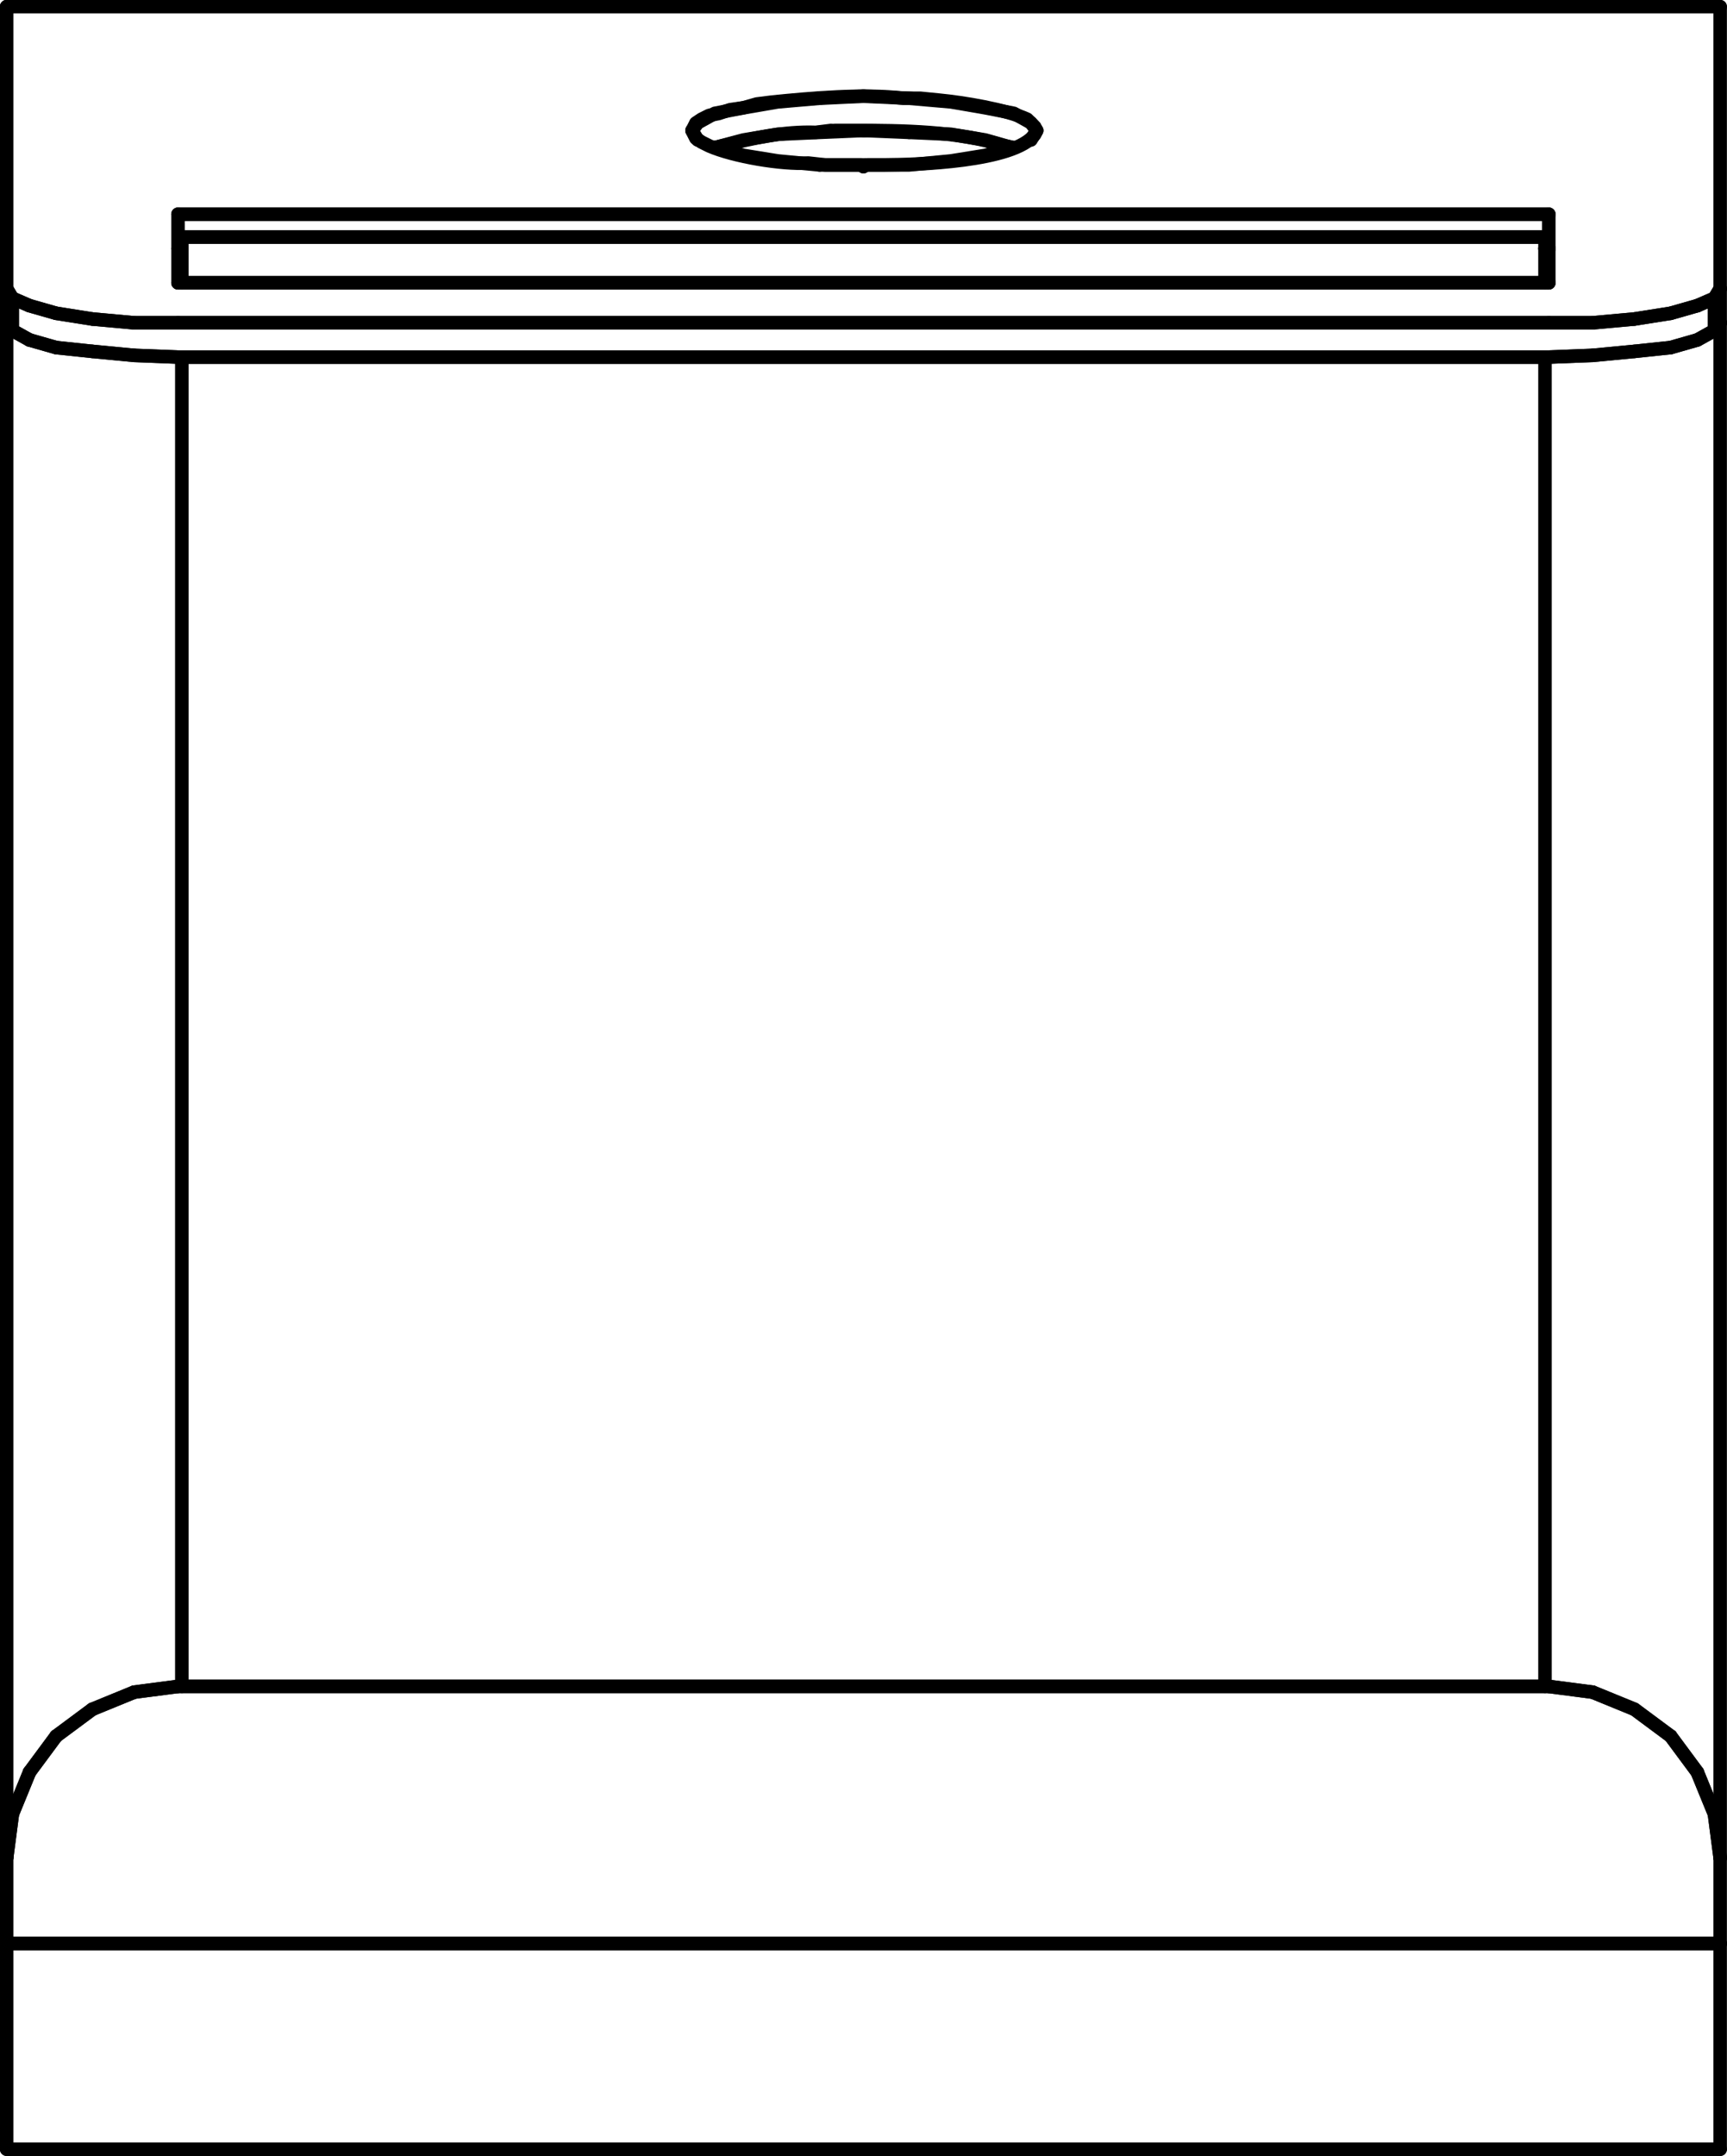 <?xml version="1.0" encoding="utf-8"?>
<!-- Generator: Adobe Illustrator 27.8.1, SVG Export Plug-In . SVG Version: 6.00 Build 0)  -->
<svg version="1.1" id="Layer_2_00000154388765438253895010000013527256551517453502_"
	 xmlns="http://www.w3.org/2000/svg" xmlns:xlink="http://www.w3.org/1999/xlink" x="0px" y="0px" width="90.71px"
	 height="113.21px" viewBox="0 0 90.71 113.21" style="enable-background:new 0 0 90.71 113.21;" xml:space="preserve">
<g id="Layer_1-2">
	
		<line style="fill:none;stroke:#000000;stroke-width:0.71;stroke-linecap:round;stroke-linejoin:round;" x1="36.35" y1="6.85" x2="36.35" y2="6.85"/>
	
		<line style="fill:none;stroke:#000000;stroke-width:0.71;stroke-linecap:round;stroke-linejoin:round;" x1="54.45" y1="6.85" x2="54.45" y2="6.85"/>
	
		<line style="fill:none;stroke:#000000;stroke-width:0.71;stroke-linecap:round;stroke-linejoin:round;" x1="81.15" y1="88.55" x2="81.15" y2="18.75"/>
	
		<line style="fill:none;stroke:#000000;stroke-width:0.71;stroke-linecap:round;stroke-linejoin:round;" x1="81.15" y1="14.85" x2="81.15" y2="12.45"/>
	
		<line style="fill:none;stroke:#000000;stroke-width:0.71;stroke-linecap:round;stroke-linejoin:round;" x1="9.55" y1="88.55" x2="9.55" y2="18.75"/>
	<polyline style="fill:none;stroke:#000000;stroke-width:0.71;stroke-linecap:round;stroke-linejoin:round;" points="9.55,14.85 
		9.55,12.45 81.15,12.45 	"/>
	
		<line style="fill:none;stroke:#000000;stroke-width:0.71;stroke-linecap:round;stroke-linejoin:round;" x1="9.55" y1="12.45" x2="81.15" y2="12.45"/>
	
		<line style="fill:none;stroke:#000000;stroke-width:0.71;stroke-linecap:round;stroke-linejoin:round;" x1="0.65" y1="95.25" x2="1.55" y2="93.05"/>
	
		<line style="fill:none;stroke:#000000;stroke-width:0.71;stroke-linecap:round;stroke-linejoin:round;" x1="0.35" y1="97.55" x2="0.65" y2="95.25"/>
	
		<line style="fill:none;stroke:#000000;stroke-width:0.71;stroke-linecap:round;stroke-linejoin:round;" x1="0.35" y1="102.05" x2="0.35" y2="97.55"/>
	
		<line style="fill:none;stroke:#000000;stroke-width:0.71;stroke-linecap:round;stroke-linejoin:round;" x1="90.35" y1="102.05" x2="0.35" y2="102.05"/>
	
		<line style="fill:none;stroke:#000000;stroke-width:0.71;stroke-linecap:round;stroke-linejoin:round;" x1="90.35" y1="97.55" x2="90.35" y2="102.05"/>
	
		<line style="fill:none;stroke:#000000;stroke-width:0.71;stroke-linecap:round;stroke-linejoin:round;" x1="90.05" y1="95.25" x2="90.35" y2="97.55"/>
	
		<line style="fill:none;stroke:#000000;stroke-width:0.71;stroke-linecap:round;stroke-linejoin:round;" x1="89.15" y1="93.05" x2="90.05" y2="95.25"/>
	
		<line style="fill:none;stroke:#000000;stroke-width:0.71;stroke-linecap:round;stroke-linejoin:round;" x1="87.75" y1="91.16" x2="89.15" y2="93.05"/>
	
		<line style="fill:none;stroke:#000000;stroke-width:0.71;stroke-linecap:round;stroke-linejoin:round;" x1="85.85" y1="89.75" x2="87.75" y2="91.16"/>
	
		<line style="fill:none;stroke:#000000;stroke-width:0.71;stroke-linecap:round;stroke-linejoin:round;" x1="83.65" y1="88.85" x2="85.85" y2="89.75"/>
	
		<line style="fill:none;stroke:#000000;stroke-width:0.71;stroke-linecap:round;stroke-linejoin:round;" x1="81.35" y1="88.55" x2="83.65" y2="88.85"/>
	
		<line style="fill:none;stroke:#000000;stroke-width:0.71;stroke-linecap:round;stroke-linejoin:round;" x1="9.35" y1="88.55" x2="81.35" y2="88.55"/>
	
		<line style="fill:none;stroke:#000000;stroke-width:0.71;stroke-linecap:round;stroke-linejoin:round;" x1="7.05" y1="88.85" x2="9.35" y2="88.55"/>
	
		<line style="fill:none;stroke:#000000;stroke-width:0.71;stroke-linecap:round;stroke-linejoin:round;" x1="4.85" y1="89.75" x2="7.05" y2="88.85"/>
	
		<line style="fill:none;stroke:#000000;stroke-width:0.71;stroke-linecap:round;stroke-linejoin:round;" x1="2.95" y1="91.16" x2="4.85" y2="89.75"/>
	
		<line style="fill:none;stroke:#000000;stroke-width:0.71;stroke-linecap:round;stroke-linejoin:round;" x1="1.55" y1="93.05" x2="2.95" y2="91.16"/>
	<polyline style="fill:none;stroke:#000000;stroke-width:0.71;stroke-linecap:round;stroke-linejoin:round;" points="89.15,16.05 
		87.75,16.45 85.85,16.75 83.65,16.95 81.35,16.95 9.35,16.95 7.05,16.95 4.85,16.75 2.95,16.45 1.55,16.05 0.65,15.66 0.35,15.16 
		0.35,0.35 	"/>
	<polyline style="fill:none;stroke:#000000;stroke-width:0.71;stroke-linecap:round;stroke-linejoin:round;" points="43.05,5.16 
		43.05,5.16 40.85,5.35 39.05,5.66 37.55,5.95 36.65,6.45 36.35,6.85 36.65,7.35 	"/>
	<polyline style="fill:none;stroke:#000000;stroke-width:0.71;stroke-linecap:round;stroke-linejoin:round;" points="37.55,7.75 
		37.55,7.75 39.05,8.16 40.85,8.45 43.05,8.66 	"/>
	<polyline style="fill:none;stroke:#000000;stroke-width:0.71;stroke-linecap:round;stroke-linejoin:round;" points="9.35,14.85 
		9.35,14.85 81.35,14.85 	"/>
	
		<line style="fill:none;stroke:#000000;stroke-width:0.71;stroke-linecap:round;stroke-linejoin:round;" x1="45.35" y1="8.75" x2="45.45" y2="8.66"/>
	<polyline style="fill:none;stroke:#000000;stroke-width:0.71;stroke-linecap:round;stroke-linejoin:round;" points="45.55,8.66 
		47.75,8.66 49.95,8.45 51.75,8.16 53.25,7.75 	"/>
	<polyline style="fill:none;stroke:#000000;stroke-width:0.71;stroke-linecap:round;stroke-linejoin:round;" points="54.15,7.35 
		54.15,7.35 54.45,6.85 54.15,6.45 53.25,5.95 51.75,5.66 49.95,5.35 47.75,5.16 45.35,5.05 	"/>
	<polyline style="fill:none;stroke:#000000;stroke-width:0.71;stroke-linecap:round;stroke-linejoin:round;" points="90.35,0.35 
		90.35,15.16 90.05,15.66 89.15,16.05 	"/>
	<polyline style="fill:none;stroke:#000000;stroke-width:0.71;stroke-linecap:round;stroke-linejoin:round;" points="1.55,17.85 
		2.95,18.25 4.85,18.45 7.05,18.66 9.35,18.75 81.35,18.75 83.65,18.66 85.85,18.45 87.75,18.25 89.15,17.85 90.05,17.35 
		90.35,16.95 	"/>
	<polyline style="fill:none;stroke:#000000;stroke-width:0.71;stroke-linecap:round;stroke-linejoin:round;" points="47.75,6.95 
		47.75,6.95 49.95,7.05 51.75,7.35 53.15,7.75 	"/>
	
		<line style="fill:none;stroke:#000000;stroke-width:0.71;stroke-linecap:round;stroke-linejoin:round;" x1="81.35" y1="13.05" x2="81.35" y2="13.05"/>
	
		<line style="fill:none;stroke:#000000;stroke-width:0.71;stroke-linecap:round;stroke-linejoin:round;" x1="9.35" y1="13.05" x2="9.35" y2="13.05"/>
	<polyline style="fill:none;stroke:#000000;stroke-width:0.71;stroke-linecap:round;stroke-linejoin:round;" points="37.55,7.75 
		39.05,7.35 40.85,7.05 43.05,6.95 45.35,6.85 	"/>
	
		<line style="fill:none;stroke:#000000;stroke-width:0.71;stroke-linecap:round;stroke-linejoin:round;" x1="0.35" y1="15.16" x2="0.35" y2="15.16"/>
	<polyline style="fill:none;stroke:#000000;stroke-width:0.71;stroke-linecap:round;stroke-linejoin:round;" points="0.35,16.95 
		0.35,16.95 0.65,17.35 1.55,17.85 	"/>
	<path style="fill:none;stroke:#000000;stroke-width:0.71;stroke-linecap:round;stroke-linejoin:round;" d="M45.35,8.66h-2l-0.9-0.1
		c-1.37,0.09-3.93-0.34-5.2-0.9l-0.4-0.2l-0.3-0.2l-0.1-0.2l-0.1-0.2l0.1-0.2l0.1-0.2l0.3-0.2l0.4-0.2l0.5-0.1l0.6-0.2l0.7-0.1
		l0.7-0.2l0.8-0.1c2.07-0.21,4.86-0.45,6.9-0.2h0.9l1,0.1c1.24,0.12,3.47,0.48,4.6,1l0.4,0.4l0.1,0.2l-0.1,0.2
		c-1.07,1.45-6.28,1.59-7.9,1.6L45.35,8.66"/>
	<path style="fill:none;stroke:#000000;stroke-width:0.71;stroke-linecap:round;stroke-linejoin:round;" d="M37.55,7.75l0.4-0.1
		c1.6-0.4,3.24-0.76,4.9-0.7l0.8-0.1"/>
	<path style="fill:none;stroke:#000000;stroke-width:0.71;stroke-linecap:round;stroke-linejoin:round;" d="M43.85,6.85h1
		c2.54,0,5.47,0.03,7.9,0.8l0.5,0.1"/>
	<polyline style="fill:none;stroke:#000000;stroke-width:0.71;stroke-linecap:round;stroke-linejoin:round;" points="9.35,14.85 
		9.35,14.85 9.35,11.25 	"/>
	<polyline style="fill:none;stroke:#000000;stroke-width:0.71;stroke-linecap:round;stroke-linejoin:round;" points="81.35,14.85 
		81.35,14.85 9.35,14.85 	"/>
	
		<line style="fill:none;stroke:#000000;stroke-width:0.71;stroke-linecap:round;stroke-linejoin:round;" x1="81.35" y1="11.25" x2="81.35" y2="14.85"/>
	
		<line style="fill:none;stroke:#000000;stroke-width:0.71;stroke-linecap:round;stroke-linejoin:round;" x1="9.35" y1="11.25" x2="81.35" y2="11.25"/>
	
		<line style="fill:none;stroke:#000000;stroke-width:0.71;stroke-linecap:round;stroke-linejoin:round;" x1="9.35" y1="13.05" x2="9.55" y2="13.05"/>
	
		<line style="fill:none;stroke:#000000;stroke-width:0.71;stroke-linecap:round;stroke-linejoin:round;" x1="81.15" y1="13.05" x2="81.35" y2="13.05"/>
	
		<line style="fill:none;stroke:#000000;stroke-width:0.71;stroke-linecap:round;stroke-linejoin:round;" x1="0.35" y1="97.55" x2="0.65" y2="95.25"/>
	
		<line style="fill:none;stroke:#000000;stroke-width:0.71;stroke-linecap:round;stroke-linejoin:round;" x1="7.05" y1="88.85" x2="9.35" y2="88.55"/>
	
		<line style="fill:none;stroke:#000000;stroke-width:0.71;stroke-linecap:round;stroke-linejoin:round;" x1="4.85" y1="89.75" x2="7.05" y2="88.85"/>
	
		<line style="fill:none;stroke:#000000;stroke-width:0.71;stroke-linecap:round;stroke-linejoin:round;" x1="2.95" y1="91.16" x2="4.85" y2="89.75"/>
	
		<line style="fill:none;stroke:#000000;stroke-width:0.71;stroke-linecap:round;stroke-linejoin:round;" x1="1.55" y1="93.05" x2="2.95" y2="91.16"/>
	
		<line style="fill:none;stroke:#000000;stroke-width:0.71;stroke-linecap:round;stroke-linejoin:round;" x1="9.35" y1="88.55" x2="81.35" y2="88.55"/>
	
		<line style="fill:none;stroke:#000000;stroke-width:0.71;stroke-linecap:round;stroke-linejoin:round;" x1="0.65" y1="95.25" x2="1.55" y2="93.05"/>
	
		<line style="fill:none;stroke:#000000;stroke-width:0.71;stroke-linecap:round;stroke-linejoin:round;" x1="81.35" y1="88.55" x2="83.65" y2="88.85"/>
	
		<line style="fill:none;stroke:#000000;stroke-width:0.71;stroke-linecap:round;stroke-linejoin:round;" x1="89.15" y1="93.05" x2="90.05" y2="95.25"/>
	
		<line style="fill:none;stroke:#000000;stroke-width:0.71;stroke-linecap:round;stroke-linejoin:round;" x1="87.75" y1="91.16" x2="89.15" y2="93.05"/>
	
		<line style="fill:none;stroke:#000000;stroke-width:0.71;stroke-linecap:round;stroke-linejoin:round;" x1="90.05" y1="95.25" x2="90.35" y2="97.55"/>
	<polyline style="fill:none;stroke:#000000;stroke-width:0.71;stroke-linecap:round;stroke-linejoin:round;" points="83.65,88.85 
		85.85,89.75 87.75,91.16 	"/>
	
		<line style="fill:none;stroke:#000000;stroke-width:0.71;stroke-linecap:round;stroke-linejoin:round;" x1="81.35" y1="16.95" x2="9.35" y2="16.95"/>
	<polyline style="fill:none;stroke:#000000;stroke-width:0.71;stroke-linecap:round;stroke-linejoin:round;" points="81.35,18.75 
		9.35,18.75 7.05,18.66 	"/>
	
		<line style="fill:none;stroke:#000000;stroke-width:0.71;stroke-linecap:round;stroke-linejoin:round;" x1="9.35" y1="16.95" x2="7.05" y2="16.95"/>
	
		<line style="fill:none;stroke:#000000;stroke-width:0.71;stroke-linecap:round;stroke-linejoin:round;" x1="83.65" y1="18.66" x2="81.35" y2="18.75"/>
	
		<line style="fill:none;stroke:#000000;stroke-width:0.71;stroke-linecap:round;stroke-linejoin:round;" x1="83.65" y1="16.95" x2="81.35" y2="16.95"/>
	
		<line style="fill:none;stroke:#000000;stroke-width:0.71;stroke-linecap:round;stroke-linejoin:round;" x1="4.85" y1="18.45" x2="7.05" y2="18.66"/>
	
		<line style="fill:none;stroke:#000000;stroke-width:0.71;stroke-linecap:round;stroke-linejoin:round;" x1="7.05" y1="16.95" x2="4.85" y2="16.75"/>
	
		<line style="fill:none;stroke:#000000;stroke-width:0.71;stroke-linecap:round;stroke-linejoin:round;" x1="83.65" y1="18.66" x2="85.85" y2="18.45"/>
	
		<line style="fill:none;stroke:#000000;stroke-width:0.71;stroke-linecap:round;stroke-linejoin:round;" x1="85.85" y1="16.75" x2="83.65" y2="16.95"/>
	
		<line style="fill:none;stroke:#000000;stroke-width:0.71;stroke-linecap:round;stroke-linejoin:round;" x1="2.95" y1="18.25" x2="4.85" y2="18.45"/>
	
		<line style="fill:none;stroke:#000000;stroke-width:0.71;stroke-linecap:round;stroke-linejoin:round;" x1="4.85" y1="16.75" x2="2.95" y2="16.45"/>
	
		<line style="fill:none;stroke:#000000;stroke-width:0.71;stroke-linecap:round;stroke-linejoin:round;" x1="85.85" y1="18.45" x2="87.75" y2="18.25"/>
	
		<line style="fill:none;stroke:#000000;stroke-width:0.71;stroke-linecap:round;stroke-linejoin:round;" x1="87.75" y1="16.45" x2="85.85" y2="16.75"/>
	
		<line style="fill:none;stroke:#000000;stroke-width:0.71;stroke-linecap:round;stroke-linejoin:round;" x1="2.95" y1="18.25" x2="1.55" y2="17.85"/>
	
		<line style="fill:none;stroke:#000000;stroke-width:0.71;stroke-linecap:round;stroke-linejoin:round;" x1="2.95" y1="16.45" x2="1.55" y2="16.05"/>
	
		<line style="fill:none;stroke:#000000;stroke-width:0.71;stroke-linecap:round;stroke-linejoin:round;" x1="89.15" y1="17.85" x2="87.75" y2="18.25"/>
	
		<line style="fill:none;stroke:#000000;stroke-width:0.71;stroke-linecap:round;stroke-linejoin:round;" x1="89.15" y1="16.05" x2="87.75" y2="16.45"/>
	
		<line style="fill:none;stroke:#000000;stroke-width:0.71;stroke-linecap:round;stroke-linejoin:round;" x1="0.65" y1="15.66" x2="0.65" y2="17.35"/>
	
		<line style="fill:none;stroke:#000000;stroke-width:0.71;stroke-linecap:round;stroke-linejoin:round;" x1="1.55" y1="17.85" x2="0.65" y2="17.35"/>
	
		<line style="fill:none;stroke:#000000;stroke-width:0.71;stroke-linecap:round;stroke-linejoin:round;" x1="1.55" y1="16.05" x2="0.65" y2="15.66"/>
	<polyline style="fill:none;stroke:#000000;stroke-width:0.71;stroke-linecap:round;stroke-linejoin:round;" points="90.05,15.66 
		90.05,17.35 89.15,17.85 	"/>
	
		<line style="fill:none;stroke:#000000;stroke-width:0.71;stroke-linecap:round;stroke-linejoin:round;" x1="90.05" y1="15.66" x2="89.15" y2="16.05"/>
	
		<line style="fill:none;stroke:#000000;stroke-width:0.71;stroke-linecap:round;stroke-linejoin:round;" x1="0.35" y1="15.16" x2="0.35" y2="16.95"/>
	
		<line style="fill:none;stroke:#000000;stroke-width:0.71;stroke-linecap:round;stroke-linejoin:round;" x1="0.65" y1="17.35" x2="0.35" y2="16.95"/>
	
		<line style="fill:none;stroke:#000000;stroke-width:0.71;stroke-linecap:round;stroke-linejoin:round;" x1="0.65" y1="15.66" x2="0.35" y2="15.16"/>
	
		<line style="fill:none;stroke:#000000;stroke-width:0.71;stroke-linecap:round;stroke-linejoin:round;" x1="90.35" y1="16.95" x2="90.05" y2="17.35"/>
	
		<line style="fill:none;stroke:#000000;stroke-width:0.71;stroke-linecap:round;stroke-linejoin:round;" x1="90.35" y1="15.16" x2="90.35" y2="16.95"/>
	
		<line style="fill:none;stroke:#000000;stroke-width:0.71;stroke-linecap:round;stroke-linejoin:round;" x1="90.35" y1="15.16" x2="90.05" y2="15.66"/>
	
		<line style="fill:none;stroke:#000000;stroke-width:0.71;stroke-linecap:round;stroke-linejoin:round;" x1="0.35" y1="102.05" x2="90.35" y2="102.05"/>
	
		<line style="fill:none;stroke:#000000;stroke-width:0.71;stroke-linecap:round;stroke-linejoin:round;" x1="0.35" y1="112.85" x2="90.35" y2="112.85"/>
	
		<line style="fill:none;stroke:#000000;stroke-width:0.71;stroke-linecap:round;stroke-linejoin:round;" x1="90.35" y1="102.05" x2="90.35" y2="112.85"/>
	
		<line style="fill:none;stroke:#000000;stroke-width:0.71;stroke-linecap:round;stroke-linejoin:round;" x1="0.35" y1="102.05" x2="0.35" y2="112.85"/>
	
		<line style="fill:none;stroke:#000000;stroke-width:0.71;stroke-linecap:round;stroke-linejoin:round;" x1="0.35" y1="0.35" x2="90.35" y2="0.35"/>
	
		<line style="fill:none;stroke:#000000;stroke-width:0.71;stroke-linecap:round;stroke-linejoin:round;" x1="90.35" y1="16.95" x2="90.35" y2="97.55"/>
	
		<line style="fill:none;stroke:#000000;stroke-width:0.71;stroke-linecap:round;stroke-linejoin:round;" x1="43.05" y1="5.16" x2="43.05" y2="5.16"/>
	
		<line style="fill:none;stroke:#000000;stroke-width:0.71;stroke-linecap:round;stroke-linejoin:round;" x1="0.35" y1="0.35" x2="0.35" y2="0.35"/>
	
		<line style="fill:none;stroke:#000000;stroke-width:0.71;stroke-linecap:round;stroke-linejoin:round;" x1="0.35" y1="16.95" x2="0.35" y2="97.55"/>
	
		<line style="fill:none;stroke:#000000;stroke-width:0.71;stroke-linecap:round;stroke-linejoin:round;" x1="9.35" y1="11.25" x2="81.35" y2="11.25"/>
	<polyline style="fill:none;stroke:#000000;stroke-width:0.71;stroke-linecap:round;stroke-linejoin:round;" points="43.05,8.66 
		45.25,8.66 45.35,8.75 	"/>
	
		<line style="fill:none;stroke:#000000;stroke-width:0.71;stroke-linecap:round;stroke-linejoin:round;" x1="81.35" y1="13.05" x2="81.15" y2="13.05"/>
	
		<line style="fill:none;stroke:#000000;stroke-width:0.71;stroke-linecap:round;stroke-linejoin:round;" x1="9.55" y1="13.05" x2="9.35" y2="13.05"/>
	<polyline style="fill:none;stroke:#000000;stroke-width:0.71;stroke-linecap:round;stroke-linejoin:round;" points="45.35,5.05 
		45.35,5.05 43.05,5.16 	"/>
	
		<line style="fill:none;stroke:#000000;stroke-width:0.71;stroke-linecap:round;stroke-linejoin:round;" x1="45.35" y1="6.85" x2="47.75" y2="6.95"/>
	
		<line style="fill:none;stroke:#000000;stroke-width:0.71;stroke-linecap:round;stroke-linejoin:round;" x1="45.45" y1="6.85" x2="45.35" y2="6.85"/>
	
		<line style="fill:none;stroke:#000000;stroke-width:0.71;stroke-linecap:round;stroke-linejoin:round;" x1="90.35" y1="16.95" x2="90.35" y2="16.95"/>
</g>
</svg>
